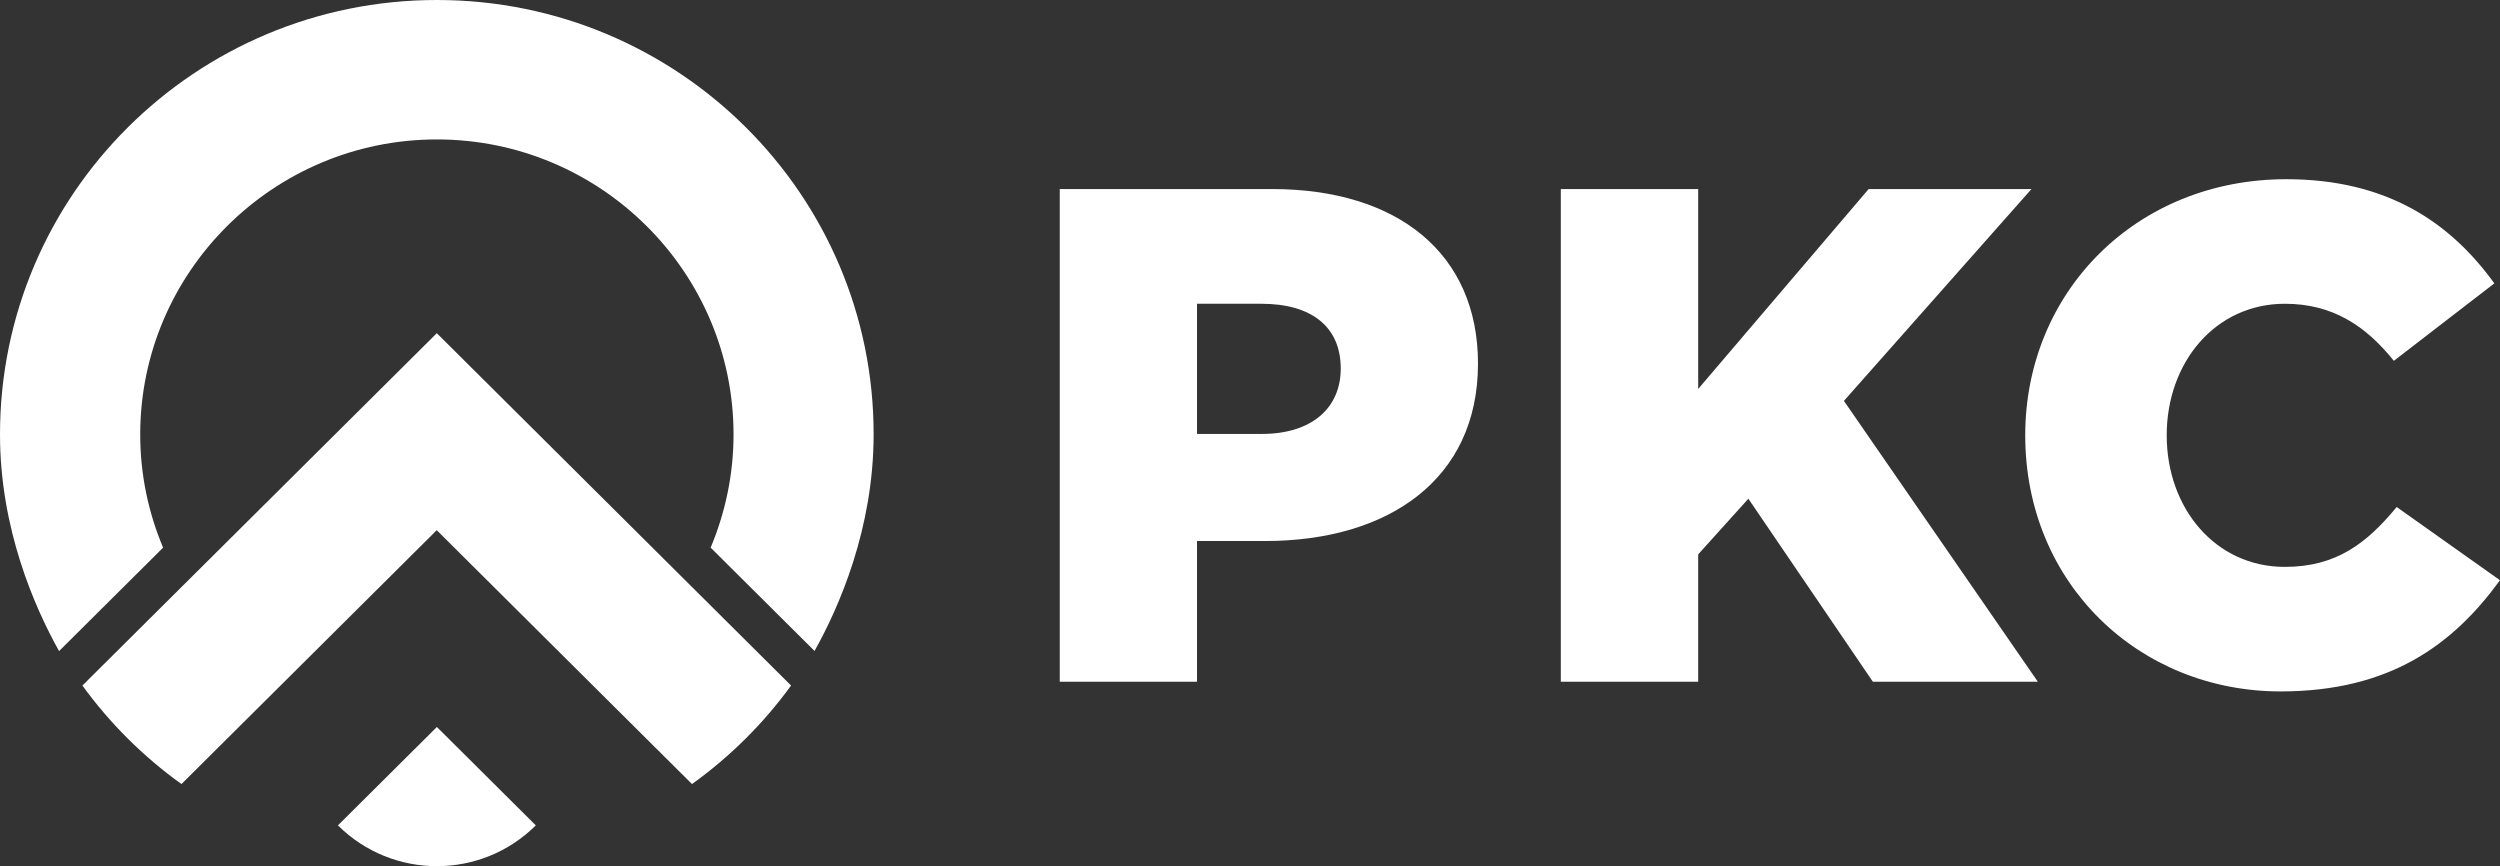 <svg width="127" height="44" viewBox="0 0 127 44" fill="none" xmlns="http://www.w3.org/2000/svg">
<rect x="0" y="0" width="127" height="44" fill="#333333" stroke="none"/>
<g clip-path="url(#clip0_2157_1479)">
<path d="M64.118 22.043C66.595 22.043 68.11 20.758 68.11 18.723C68.11 16.58 66.602 15.431 64.082 15.431H60.808V22.043H64.118ZM53.836 9.604H64.62C70.982 9.604 75.082 12.86 75.082 18.473C75.082 24.371 70.515 27.484 64.261 27.484H60.808V34.632H53.836V9.604Z" fill="white"/>
<path d="M79.289 9.604H86.268V19.758L94.927 9.604H103.198L93.671 20.365L103.522 34.632H95.142L88.817 25.335L86.268 28.162V34.632H79.289V9.604Z" fill="white"/>
<path d="M102.882 22.114C102.882 14.824 108.525 9.104 116.143 9.104C121.284 9.104 124.486 11.318 126.712 14.395L121.607 18.33C120.171 16.537 118.477 15.431 116.072 15.431C112.546 15.431 110.069 18.401 110.069 22.114C110.069 25.827 112.546 28.798 116.072 28.798C118.692 28.798 120.243 27.584 121.751 25.756L126.999 29.476C124.63 32.732 121.428 35.124 115.856 35.124C108.669 35.124 102.882 29.654 102.882 22.114Z" fill="white"/>
<path d="M7.123 22.071C7.123 13.81 13.886 7.083 22.193 7.083C30.501 7.083 37.264 13.81 37.264 22.071C37.264 24.114 36.841 26.049 36.101 27.82L41.378 33.068C42.62 30.854 44.38 26.856 44.38 22.064C44.387 9.883 34.45 0 22.193 0C9.937 0 0 9.883 0 22.071C0 26.863 1.759 30.854 3.001 33.075L8.286 27.82C7.539 26.049 7.123 24.107 7.123 22.071Z" fill="white"/>
<path d="M22.193 16.923L4.186 34.825C5.586 36.753 7.287 38.445 9.219 39.83L22.186 26.934L35.153 39.83C37.092 38.438 38.793 36.745 40.186 34.825L22.186 16.923H22.193Z" fill="white"/>
<path d="M17.167 41.929L22.193 36.931L27.219 41.929C24.44 44.692 19.946 44.692 17.167 41.929Z" fill="white"/>
</g>
<defs>
<clipPath id="clip0_2157_1479">
<rect width="127" height="44" fill="white"/>
</clipPath>
</defs>
</svg>

